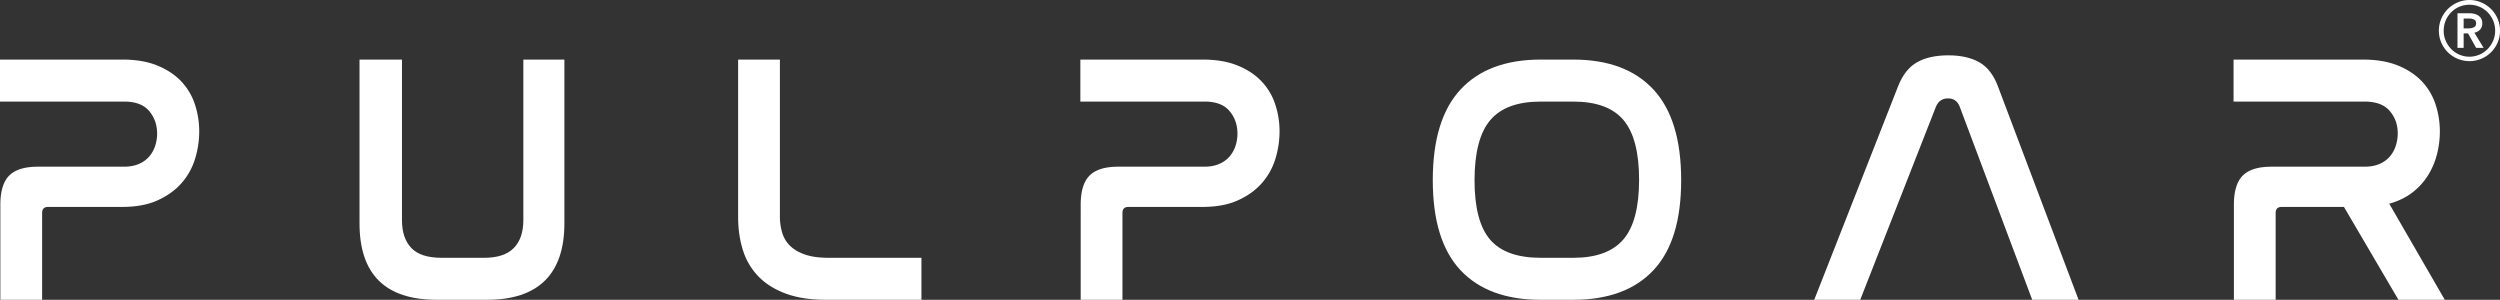 <svg xmlns="http://www.w3.org/2000/svg" viewBox="0 0 4166.93 499.69"><rect x="0" y="0" width="4166.93" height="499.69" fill="#333333" stroke="none"/><defs><style>.cls-1{fill:#fff;}</style></defs><g id="Layer_2" data-name="Layer 2"><g id="Layer_1-2" data-name="Layer 1"><path class="cls-1" d="M204.08,99.31q33.61,0,57.8,9.79t39.81,26.1a101.32,101.32,0,0,1,23,38.26,142.61,142.61,0,0,1,7.37,45.67,155.75,155.75,0,0,1-6.78,45.08,109.5,109.5,0,0,1-22.12,40.33q-15.35,17.81-39.81,29.07t-59.27,11.27H80.21q-10,0-10,10.08V499.69H.59V341.32q0-33.81,14.75-48.64t47.77-14.83H206.43q14.74,0,25.36-4.74a47,47,0,0,0,17.11-12.46,52.69,52.69,0,0,0,9.73-17.5,64.64,64.64,0,0,0,3.25-20.46q0-21.94-13.28-37.67T207,169.31H0v-70Z"/><path class="cls-1" d="M670,99.31V366.82q0,30.26,15.63,46.57t50.43,16.31h70.78q33.61,0,49.54-16.31t15.92-46.57V99.31h68.42V372.16q0,63.48-32.44,95.5t-96.72,32H727.81q-128.58,0-128.57-127.53V99.31Z"/><path class="cls-1" d="M1299.92,99.31V360.89a93.12,93.12,0,0,0,3.83,27A50.41,50.41,0,0,0,1317,409.83q9.43,9.19,25.07,14.53t39.22,5.34h154.53v70H1377.18q-39.51,0-67.53-10.38t-45.71-28.77a109.25,109.25,0,0,1-25.65-43.6q-8-25.2-8-55.45V99.31Z"/><path class="cls-1" d="M2004.73,99.31q33.63,0,57.8,9.79t39.82,26.1a101.32,101.32,0,0,1,23,38.26,142.61,142.61,0,0,1,7.37,45.67,156.09,156.09,0,0,1-6.78,45.08,109.5,109.5,0,0,1-22.12,40.33q-15.34,17.81-39.81,29.07t-59.28,11.27H1880.87q-10,0-10,10.08V499.69h-69.6V341.32q0-33.81,14.74-48.64t47.78-14.83h143.32q14.73,0,25.36-4.74a47,47,0,0,0,17.11-12.46,52.69,52.69,0,0,0,9.73-17.5,64.63,64.63,0,0,0,3.24-20.46q0-21.94-13.27-37.67t-41.58-15.71h-207v-70Z"/><path class="cls-1" d="M2622.25,99.31q87.28,0,133.59,49.83t46.3,151.25q0,100.85-46.3,150.06t-133.59,49.24H2568q-87.3,0-133.59-49.24t-46.3-150.06q0-101.43,46.3-151.25T2568,99.31Zm-54.26,70q-57.81,0-84,30.84T2457.7,300.39q0,68.82,26,99.06T2568,429.7h54.26q57.2,0,83.46-30.55T2732,299.8q0-68.81-26-99.65t-83.75-30.84Z"/><path class="cls-1" d="M3100.58,499.69h-76.67L3163.69,143.8q11.2-28.47,31.56-40t52.2-11.57q31.25,0,51.6,11.57t31,40l134.47,355.89h-77.26L3266.32,177.61Q3261,164,3246.85,164t-20,13.64Z"/><path class="cls-1" d="M3938.69,99.31q33.63,0,57.81,9.79t39.81,26.1a101.32,101.32,0,0,1,23,38.26,142.61,142.61,0,0,1,7.37,45.67,153,153,0,0,1-4.72,37.66,124.94,124.94,0,0,1-14.74,35,108.87,108.87,0,0,1-25.95,28.77q-15.93,12.45-38.93,19l92.6,160.15h-77.27l-90.83-154.81H3803q-10,0-10,10.08V499.69h-69.6V341.32q0-33.81,14.75-48.64t47.78-14.83h155.11q14.74,0,25.37-4.74a47.09,47.09,0,0,0,17.1-12.46,52,52,0,0,0,9.73-17.8,67.37,67.37,0,0,0,3.25-20.75q0-21.36-13.28-37.08t-42.17-15.71H3722.82v-70Z"/><path class="cls-1" d="M4065.06,51.16a49.93,49.93,0,0,1,4-19.94A51,51,0,0,1,4080,15a52.82,52.82,0,0,1,16.2-10.93,50.16,50.16,0,0,1,39.54,0A52.82,52.82,0,0,1,4152,15a51,51,0,0,1,10.95,16.23,49.93,49.93,0,0,1,4,19.94,49.17,49.17,0,0,1-4,19.84,50.92,50.92,0,0,1-27.15,26.93,51.57,51.57,0,0,1-39.54,0A50.85,50.85,0,0,1,4069.08,71,49.17,49.17,0,0,1,4065.06,51.16Zm8,0a42.3,42.3,0,0,0,3.35,16.68,44.57,44.57,0,0,0,9.16,13.86,42.43,42.43,0,0,0,60.76,0,44.57,44.57,0,0,0,9.16-13.86,42.13,42.13,0,0,0,3.36-16.68,42.67,42.67,0,0,0-3.36-16.9,42.87,42.87,0,0,0-22.78-23,43.22,43.22,0,0,0-33.51,0,42.8,42.8,0,0,0-13.63,9.24,43.28,43.28,0,0,0-9.16,13.75A42.84,42.84,0,0,0,4073.1,51.16Zm23-29.07h20.1a33.73,33.73,0,0,1,7.82.9,20.7,20.7,0,0,1,6.82,2.93,15.17,15.17,0,0,1,4.8,5.18,15.88,15.88,0,0,1,1.79,7.89,14.66,14.66,0,0,1-3.58,10.26,17.77,17.77,0,0,1-9.6,5.29l15.41,25.25h-12.51l-13.4-24.12h-7.37V79.79h-10.28Zm18.54,25.24a21.63,21.63,0,0,0,8.49-1.69q4-1.7,4-6.87,0-4.74-3.68-6.31a19.45,19.45,0,0,0-7.71-1.58h-9.38V47.33Z"/></g></g></svg>